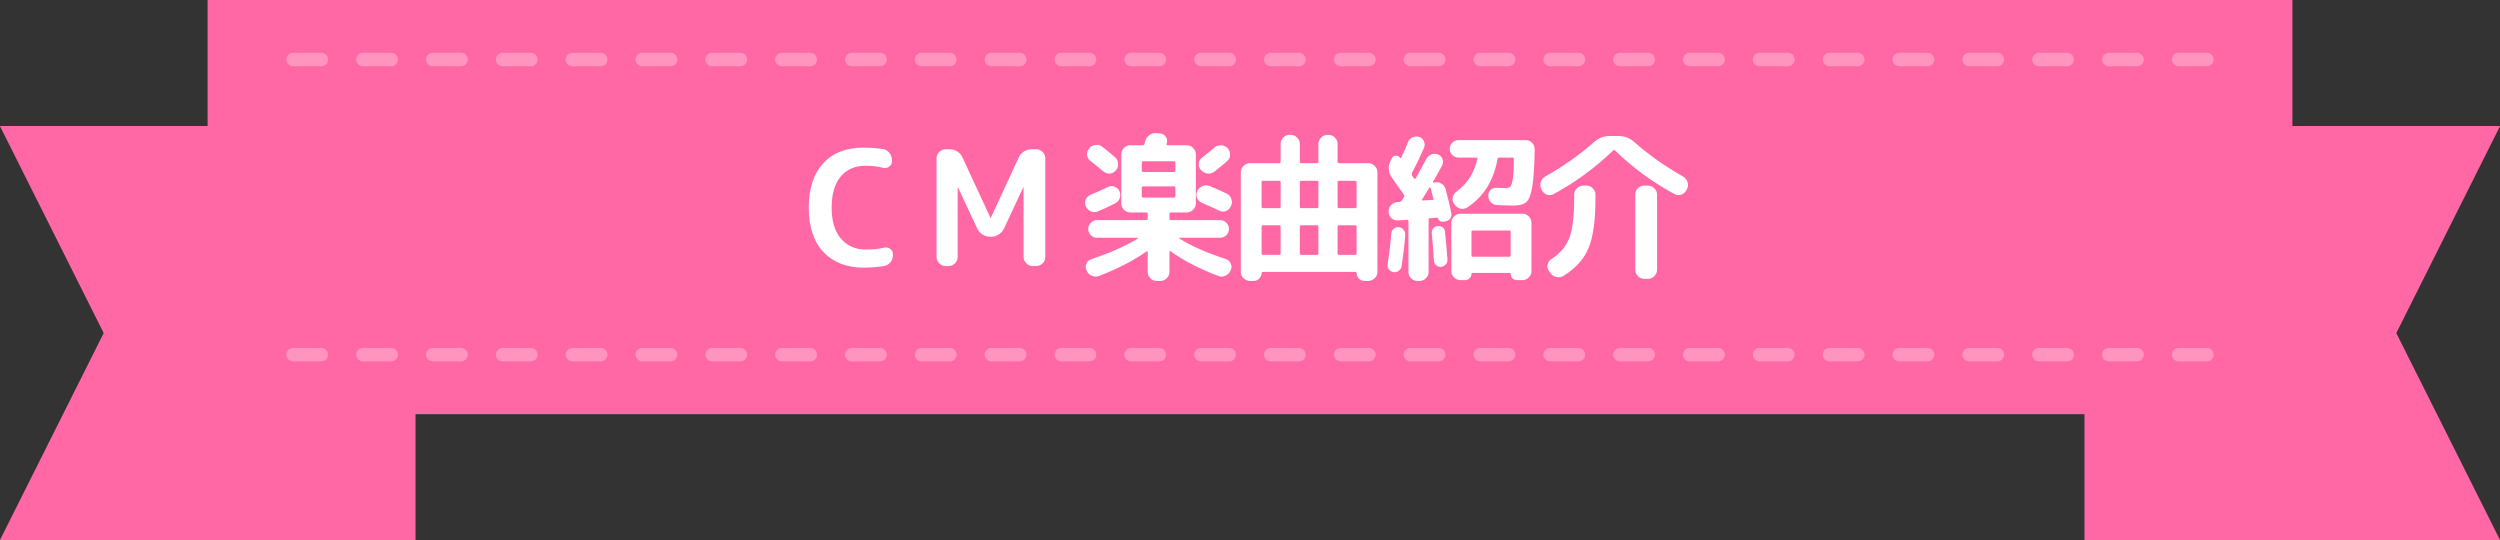 <svg width="361" height="78" viewBox="0 0 361 78" fill="none" xmlns="http://www.w3.org/2000/svg">
<rect x="0" y="0" width="361" height="78" fill="#333333" stroke="none"/>
<g clip-path="url(#clip0_5638_1747)">
<path d="M59.953 78H0L14.988 48.096L0 18.191H59.953V78Z" fill="#FF68A4"/>
<g style="mix-blend-mode:multiply" opacity="0.5">
<path d="M59.953 78H0L14.988 48.096L0 18.191H59.953V78Z" fill="#FF68A4"/>
</g>
<path d="M59.953 78V48.096H29.977L59.953 78Z" fill="#FF68A4"/>
<g style="mix-blend-mode:multiply">
<path d="M59.953 78V59.809H29.977L59.953 78Z" fill="#FF68A4"/>
</g>
<path d="M301.047 78H361L346.012 48.096L361 18.191H301.047V78Z" fill="#FF68A4"/>
<g style="mix-blend-mode:multiply" opacity="0.5">
<path d="M301.047 78H361L346.012 48.096L361 18.191H301.047V78Z" fill="#FF68A4"/>
</g>
<path d="M301.047 78V48.096H331.023L301.047 78Z" fill="#FF68A4"/>
<g style="mix-blend-mode:multiply">
<path d="M301.047 78V59.809H331.023L301.047 78Z" fill="#FF68A4"/>
</g>
<path d="M331.023 0H29.977V59.809H331.023V0Z" fill="#FF68A4"/>
<path opacity="0.3" d="M318.652 9.568H314.616C314.064 9.568 313.615 9.132 313.615 8.594C313.615 8.057 314.062 7.621 314.616 7.621H318.652C319.204 7.621 319.653 8.057 319.653 8.594C319.653 9.132 319.206 9.568 318.652 9.568ZM308.567 9.568H304.532C303.98 9.568 303.531 9.132 303.531 8.594C303.531 8.057 303.978 7.621 304.532 7.621H308.567C309.119 7.621 309.568 8.057 309.568 8.594C309.568 9.132 309.121 9.568 308.567 9.568ZM298.483 9.568H294.449C293.897 9.568 293.448 9.132 293.448 8.594C293.448 8.057 293.895 7.621 294.449 7.621H298.483C299.035 7.621 299.484 8.057 299.484 8.594C299.484 9.132 299.037 9.568 298.483 9.568ZM288.4 9.568H284.365C283.812 9.568 283.364 9.132 283.364 8.594C283.364 8.057 283.81 7.621 284.365 7.621H288.4C288.952 7.621 289.401 8.057 289.401 8.594C289.401 9.132 288.954 9.568 288.4 9.568ZM278.315 9.568H274.282C273.73 9.568 273.281 9.132 273.281 8.594C273.281 8.057 273.728 7.621 274.282 7.621H278.315C278.868 7.621 279.316 8.057 279.316 8.594C279.316 9.132 278.87 9.568 278.315 9.568ZM268.231 9.568H264.195C263.643 9.568 263.194 9.132 263.194 8.594C263.194 8.057 263.641 7.621 264.195 7.621H268.231C268.783 7.621 269.232 8.057 269.232 8.594C269.232 9.132 268.785 9.568 268.231 9.568ZM258.146 9.568H254.113C253.561 9.568 253.112 9.132 253.112 8.594C253.112 8.057 253.559 7.621 254.113 7.621H258.146C258.698 7.621 259.147 8.057 259.147 8.594C259.147 9.132 258.7 9.568 258.146 9.568ZM248.064 9.568H244.028C243.476 9.568 243.027 9.132 243.027 8.594C243.027 8.057 243.474 7.621 244.028 7.621H248.064C248.616 7.621 249.065 8.057 249.065 8.594C249.065 9.132 248.618 9.568 248.064 9.568ZM237.979 9.568H233.946C233.393 9.568 232.945 9.132 232.945 8.594C232.945 8.057 233.391 7.621 233.946 7.621H237.979C238.531 7.621 238.98 8.057 238.98 8.594C238.98 9.132 238.533 9.568 237.979 9.568ZM227.894 9.568H223.859C223.307 9.568 222.858 9.132 222.858 8.594C222.858 8.057 223.305 7.621 223.859 7.621H227.894C228.447 7.621 228.895 8.057 228.895 8.594C228.895 9.132 228.449 9.568 227.894 9.568ZM217.81 9.568H213.776C213.224 9.568 212.775 9.132 212.775 8.594C212.775 8.057 213.222 7.621 213.776 7.621H217.81C218.362 7.621 218.811 8.057 218.811 8.594C218.811 9.132 218.364 9.568 217.81 9.568ZM207.727 9.568H203.692C203.14 9.568 202.691 9.132 202.691 8.594C202.691 8.057 203.138 7.621 203.692 7.621H207.727C208.279 7.621 208.728 8.057 208.728 8.594C208.728 9.132 208.281 9.568 207.727 9.568ZM197.645 9.568H193.609C193.057 9.568 192.608 9.132 192.608 8.594C192.608 8.057 193.055 7.621 193.609 7.621H197.645C198.197 7.621 198.646 8.057 198.646 8.594C198.646 9.132 198.199 9.568 197.645 9.568ZM187.558 9.568H183.523C182.97 9.568 182.522 9.132 182.522 8.594C182.522 8.057 182.968 7.621 183.523 7.621H187.558C188.11 7.621 188.559 8.057 188.559 8.594C188.559 9.132 188.112 9.568 187.558 9.568ZM177.475 9.568H173.44C172.888 9.568 172.439 9.132 172.439 8.594C172.439 8.057 172.886 7.621 173.44 7.621H177.475C178.028 7.621 178.476 8.057 178.476 8.594C178.476 9.132 178.03 9.568 177.475 9.568ZM167.391 9.568H163.357C162.805 9.568 162.356 9.132 162.356 8.594C162.356 8.057 162.803 7.621 163.357 7.621H167.391C167.943 7.621 168.392 8.057 168.392 8.594C168.392 9.132 167.945 9.568 167.391 9.568ZM157.308 9.568H153.273C152.721 9.568 152.272 9.132 152.272 8.594C152.272 8.057 152.719 7.621 153.273 7.621H157.308C157.86 7.621 158.309 8.057 158.309 8.594C158.309 9.132 157.862 9.568 157.308 9.568ZM147.222 9.568H143.188C142.636 9.568 142.187 9.132 142.187 8.594C142.187 8.057 142.634 7.621 143.188 7.621H147.222C147.774 7.621 148.223 8.057 148.223 8.594C148.223 9.132 147.776 9.568 147.222 9.568ZM137.139 9.568H133.104C132.551 9.568 132.103 9.132 132.103 8.594C132.103 8.057 132.549 7.621 133.104 7.621H137.139C137.691 7.621 138.14 8.057 138.14 8.594C138.14 9.132 137.693 9.568 137.139 9.568ZM127.054 9.568H123.021C122.469 9.568 122.02 9.132 122.02 8.594C122.02 8.057 122.467 7.621 123.021 7.621H127.054C127.607 7.621 128.055 8.057 128.055 8.594C128.055 9.132 127.609 9.568 127.054 9.568ZM116.972 9.568H112.936C112.384 9.568 111.935 9.132 111.935 8.594C111.935 8.057 112.382 7.621 112.936 7.621H116.972C117.524 7.621 117.973 8.057 117.973 8.594C117.973 9.132 117.526 9.568 116.972 9.568ZM106.885 9.568H102.852C102.3 9.568 101.851 9.132 101.851 8.594C101.851 8.057 102.298 7.621 102.852 7.621H106.885C107.437 7.621 107.886 8.057 107.886 8.594C107.886 9.132 107.439 9.568 106.885 9.568ZM96.803 9.568H92.767C92.215 9.568 91.766 9.132 91.766 8.594C91.766 8.057 92.213 7.621 92.767 7.621H96.803C97.355 7.621 97.804 8.057 97.804 8.594C97.804 9.132 97.357 9.568 96.803 9.568ZM86.718 9.568H82.685C82.132 9.568 81.684 9.132 81.684 8.594C81.684 8.057 82.13 7.621 82.685 7.621H86.718C87.27 7.621 87.719 8.057 87.719 8.594C87.719 9.132 87.272 9.568 86.718 9.568ZM76.635 9.568H72.6C72.048 9.568 71.599 9.132 71.599 8.594C71.599 8.057 72.046 7.621 72.6 7.621H76.635C77.188 7.621 77.636 8.057 77.636 8.594C77.636 9.132 77.19 9.568 76.635 9.568ZM66.551 9.568H62.515C61.963 9.568 61.514 9.132 61.514 8.594C61.514 8.057 61.961 7.621 62.515 7.621H66.551C67.103 7.621 67.552 8.057 67.552 8.594C67.552 9.132 67.105 9.568 66.551 9.568ZM56.466 9.568H52.431C51.879 9.568 51.43 9.132 51.43 8.594C51.43 8.057 51.877 7.621 52.431 7.621H56.466C57.019 7.621 57.467 8.057 57.467 8.594C57.467 9.132 57.02 9.568 56.466 9.568ZM46.384 9.568H42.348C41.796 9.568 41.347 9.132 41.347 8.594C41.347 8.057 41.794 7.621 42.348 7.621H46.384C46.936 7.621 47.385 8.057 47.385 8.594C47.385 9.132 46.938 9.568 46.384 9.568Z" fill="white"/>
<path opacity="0.3" d="M318.652 52.188H314.616C314.064 52.188 313.615 51.752 313.615 51.215C313.615 50.677 314.062 50.241 314.616 50.241H318.652C319.204 50.241 319.653 50.677 319.653 51.215C319.653 51.752 319.206 52.188 318.652 52.188ZM308.567 52.188H304.532C303.98 52.188 303.531 51.752 303.531 51.215C303.531 50.677 303.978 50.241 304.532 50.241H308.567C309.119 50.241 309.568 50.677 309.568 51.215C309.568 51.752 309.121 52.188 308.567 52.188ZM298.483 52.188H294.449C293.897 52.188 293.448 51.752 293.448 51.215C293.448 50.677 293.895 50.241 294.449 50.241H298.483C299.035 50.241 299.484 50.677 299.484 51.215C299.484 51.752 299.037 52.188 298.483 52.188ZM288.4 52.188H284.365C283.812 52.188 283.364 51.752 283.364 51.215C283.364 50.677 283.81 50.241 284.365 50.241H288.4C288.952 50.241 289.401 50.677 289.401 51.215C289.401 51.752 288.954 52.188 288.4 52.188ZM278.315 52.188H274.282C273.73 52.188 273.281 51.752 273.281 51.215C273.281 50.677 273.728 50.241 274.282 50.241H278.315C278.868 50.241 279.316 50.677 279.316 51.215C279.316 51.752 278.87 52.188 278.315 52.188ZM268.231 52.188H264.195C263.643 52.188 263.194 51.752 263.194 51.215C263.194 50.677 263.641 50.241 264.195 50.241H268.231C268.783 50.241 269.232 50.677 269.232 51.215C269.232 51.752 268.785 52.188 268.231 52.188ZM258.146 52.188H254.113C253.561 52.188 253.112 51.752 253.112 51.215C253.112 50.677 253.559 50.241 254.113 50.241H258.146C258.698 50.241 259.147 50.677 259.147 51.215C259.147 51.752 258.7 52.188 258.146 52.188ZM248.064 52.188H244.028C243.476 52.188 243.027 51.752 243.027 51.215C243.027 50.677 243.474 50.241 244.028 50.241H248.064C248.616 50.241 249.065 50.677 249.065 51.215C249.065 51.752 248.618 52.188 248.064 52.188ZM237.979 52.188H233.946C233.393 52.188 232.945 51.752 232.945 51.215C232.945 50.677 233.391 50.241 233.946 50.241H237.979C238.531 50.241 238.98 50.677 238.98 51.215C238.98 51.752 238.533 52.188 237.979 52.188ZM227.894 52.188H223.859C223.307 52.188 222.858 51.752 222.858 51.215C222.858 50.677 223.305 50.241 223.859 50.241H227.894C228.447 50.241 228.895 50.677 228.895 51.215C228.895 51.752 228.449 52.188 227.894 52.188ZM217.81 52.188H213.776C213.224 52.188 212.775 51.752 212.775 51.215C212.775 50.677 213.222 50.241 213.776 50.241H217.81C218.362 50.241 218.811 50.677 218.811 51.215C218.811 51.752 218.364 52.188 217.81 52.188ZM207.727 52.188H203.692C203.14 52.188 202.691 51.752 202.691 51.215C202.691 50.677 203.138 50.241 203.692 50.241H207.727C208.279 50.241 208.728 50.677 208.728 51.215C208.728 51.752 208.281 52.188 207.727 52.188ZM197.645 52.188H193.609C193.057 52.188 192.608 51.752 192.608 51.215C192.608 50.677 193.055 50.241 193.609 50.241H197.645C198.197 50.241 198.646 50.677 198.646 51.215C198.646 51.752 198.199 52.188 197.645 52.188ZM187.558 52.188H183.523C182.97 52.188 182.522 51.752 182.522 51.215C182.522 50.677 182.968 50.241 183.523 50.241H187.558C188.11 50.241 188.559 50.677 188.559 51.215C188.559 51.752 188.112 52.188 187.558 52.188ZM177.475 52.188H173.44C172.888 52.188 172.439 51.752 172.439 51.215C172.439 50.677 172.886 50.241 173.44 50.241H177.475C178.028 50.241 178.476 50.677 178.476 51.215C178.476 51.752 178.03 52.188 177.475 52.188ZM167.391 52.188H163.357C162.805 52.188 162.356 51.752 162.356 51.215C162.356 50.677 162.803 50.241 163.357 50.241H167.391C167.943 50.241 168.392 50.677 168.392 51.215C168.392 51.752 167.945 52.188 167.391 52.188ZM157.308 52.188H153.273C152.721 52.188 152.272 51.752 152.272 51.215C152.272 50.677 152.719 50.241 153.273 50.241H157.308C157.86 50.241 158.309 50.677 158.309 51.215C158.309 51.752 157.862 52.188 157.308 52.188ZM147.222 52.188H143.188C142.636 52.188 142.187 51.752 142.187 51.215C142.187 50.677 142.634 50.241 143.188 50.241H147.222C147.774 50.241 148.223 50.677 148.223 51.215C148.223 51.752 147.776 52.188 147.222 52.188ZM137.139 52.188H133.104C132.551 52.188 132.103 51.752 132.103 51.215C132.103 50.677 132.549 50.241 133.104 50.241H137.139C137.691 50.241 138.14 50.677 138.14 51.215C138.14 51.752 137.693 52.188 137.139 52.188ZM127.054 52.188H123.021C122.469 52.188 122.02 51.752 122.02 51.215C122.02 50.677 122.467 50.241 123.021 50.241H127.054C127.607 50.241 128.055 50.677 128.055 51.215C128.055 51.752 127.609 52.188 127.054 52.188ZM116.972 52.188H112.936C112.384 52.188 111.935 51.752 111.935 51.215C111.935 50.677 112.382 50.241 112.936 50.241H116.972C117.524 50.241 117.973 50.677 117.973 51.215C117.973 51.752 117.526 52.188 116.972 52.188ZM106.885 52.188H102.852C102.3 52.188 101.851 51.752 101.851 51.215C101.851 50.677 102.298 50.241 102.852 50.241H106.885C107.437 50.241 107.886 50.677 107.886 51.215C107.886 51.752 107.439 52.188 106.885 52.188ZM96.803 52.188H92.767C92.215 52.188 91.766 51.752 91.766 51.215C91.766 50.677 92.213 50.241 92.767 50.241H96.803C97.355 50.241 97.804 50.677 97.804 51.215C97.804 51.752 97.357 52.188 96.803 52.188ZM86.718 52.188H82.685C82.132 52.188 81.684 51.752 81.684 51.215C81.684 50.677 82.13 50.241 82.685 50.241H86.718C87.27 50.241 87.719 50.677 87.719 51.215C87.719 51.752 87.272 52.188 86.718 52.188ZM76.635 52.188H72.6C72.048 52.188 71.599 51.752 71.599 51.215C71.599 50.677 72.046 50.241 72.6 50.241H76.635C77.188 50.241 77.636 50.677 77.636 51.215C77.636 51.752 77.19 52.188 76.635 52.188ZM66.551 52.188H62.515C61.963 52.188 61.514 51.752 61.514 51.215C61.514 50.677 61.961 50.241 62.515 50.241H66.551C67.103 50.241 67.552 50.677 67.552 51.215C67.552 51.752 67.105 52.188 66.551 52.188ZM56.466 52.188H52.431C51.879 52.188 51.43 51.752 51.43 51.215C51.43 50.677 51.877 50.241 52.431 50.241H56.466C57.019 50.241 57.467 50.677 57.467 51.215C57.467 51.752 57.02 52.188 56.466 52.188ZM46.384 52.188H42.348C41.796 52.188 41.347 51.752 41.347 51.215C41.347 50.677 41.794 50.241 42.348 50.241H46.384C46.936 50.241 47.385 50.677 47.385 51.215C47.385 51.752 46.938 52.188 46.384 52.188Z" fill="white"/>
<path d="M124.709 38.647C122.275 38.647 120.343 37.9 118.911 36.406C117.494 34.897 116.785 32.757 116.785 29.985C116.785 27.243 117.471 25.118 118.841 23.609C120.227 22.084 122.16 21.322 124.639 21.322C125.779 21.322 126.734 21.391 127.504 21.53C127.873 21.591 128.181 21.776 128.428 22.084C128.674 22.392 128.797 22.739 128.797 23.124V23.309C128.797 23.632 128.659 23.886 128.382 24.071C128.12 24.256 127.835 24.31 127.527 24.233C126.772 24.032 125.925 23.932 124.986 23.932C123.461 23.932 122.26 24.456 121.382 25.503C120.52 26.55 120.089 28.044 120.089 29.985C120.089 31.91 120.535 33.403 121.428 34.466C122.337 35.513 123.546 36.037 125.055 36.037C126.072 36.037 126.942 35.944 127.665 35.76C127.973 35.682 128.258 35.736 128.52 35.921C128.797 36.106 128.936 36.36 128.936 36.684V36.845C128.936 37.23 128.813 37.577 128.566 37.885C128.335 38.177 128.027 38.354 127.642 38.416C126.765 38.57 125.787 38.647 124.709 38.647ZM136.554 38.416C136.2 38.416 135.892 38.285 135.63 38.023C135.368 37.761 135.237 37.453 135.237 37.099V22.87C135.237 22.515 135.368 22.207 135.63 21.946C135.892 21.684 136.2 21.553 136.554 21.553H137.132C137.532 21.553 137.902 21.661 138.24 21.876C138.579 22.092 138.826 22.377 138.98 22.731L143.022 31.463C143.022 31.478 143.03 31.486 143.045 31.486C143.061 31.486 143.068 31.478 143.068 31.463L147.111 22.731C147.265 22.377 147.511 22.092 147.85 21.876C148.189 21.661 148.558 21.553 148.959 21.553H149.629C149.983 21.553 150.291 21.684 150.553 21.946C150.815 22.207 150.945 22.515 150.945 22.87V37.099C150.945 37.453 150.815 37.761 150.553 38.023C150.291 38.285 149.983 38.416 149.629 38.416H149.121C148.766 38.416 148.458 38.285 148.197 38.023C147.935 37.761 147.804 37.453 147.804 37.099V27.051C147.804 27.035 147.796 27.028 147.781 27.028C147.765 27.028 147.758 27.035 147.758 27.051L144.986 32.987C144.816 33.342 144.554 33.634 144.2 33.865C143.861 34.081 143.5 34.189 143.115 34.189H142.976C142.591 34.189 142.221 34.081 141.867 33.865C141.528 33.634 141.274 33.342 141.105 32.987L138.333 27.051C138.333 27.035 138.325 27.028 138.31 27.028C138.294 27.028 138.287 27.035 138.287 27.051V37.099C138.287 37.453 138.156 37.761 137.894 38.023C137.632 38.285 137.324 38.416 136.97 38.416H136.554ZM165.727 36.383C165.727 36.26 165.665 36.237 165.542 36.314C163.725 37.608 161.446 38.786 158.704 39.848C158.366 39.987 158.019 39.979 157.665 39.825C157.326 39.687 157.08 39.448 156.926 39.109L156.88 38.993C156.741 38.685 156.741 38.377 156.88 38.069C157.018 37.746 157.249 37.531 157.573 37.423C160.314 36.514 162.554 35.521 164.295 34.443C164.31 34.427 164.31 34.404 164.295 34.373C164.295 34.343 164.279 34.327 164.248 34.327H158.404C158.05 34.327 157.75 34.204 157.503 33.958C157.257 33.696 157.134 33.396 157.134 33.057C157.134 32.718 157.257 32.425 157.503 32.179C157.75 31.917 158.05 31.786 158.404 31.786H165.519C165.658 31.786 165.727 31.725 165.727 31.602V30.885C165.727 30.747 165.658 30.677 165.519 30.677H164.872H163.209C162.855 30.677 162.547 30.547 162.285 30.285C162.039 30.023 161.915 29.715 161.915 29.361V22.292C161.915 21.938 162.039 21.63 162.285 21.368C162.547 21.106 162.855 20.976 163.209 20.976H165.011C165.149 20.976 165.234 20.906 165.265 20.768C165.265 20.737 165.28 20.683 165.311 20.606C165.342 20.529 165.357 20.467 165.357 20.421C165.45 20.052 165.642 19.759 165.935 19.543C166.227 19.312 166.566 19.204 166.951 19.22L167.482 19.266C167.837 19.297 168.114 19.443 168.314 19.705C168.514 19.967 168.576 20.267 168.499 20.606C168.499 20.621 168.491 20.652 168.476 20.698C168.46 20.744 168.453 20.775 168.453 20.791C168.422 20.914 168.476 20.976 168.614 20.976H171.386C171.741 20.976 172.041 21.106 172.287 21.368C172.549 21.63 172.68 21.938 172.68 22.292V29.361C172.68 29.715 172.549 30.023 172.287 30.285C172.041 30.547 171.741 30.677 171.386 30.677H169.076C168.938 30.677 168.868 30.747 168.868 30.885V31.602C168.868 31.725 168.938 31.786 169.076 31.786H176.191C176.545 31.786 176.846 31.917 177.092 32.179C177.338 32.425 177.462 32.718 177.462 33.057C177.462 33.396 177.338 33.696 177.092 33.958C176.846 34.204 176.545 34.327 176.191 34.327H170.347C170.316 34.327 170.293 34.343 170.278 34.373C170.278 34.404 170.285 34.427 170.301 34.443C172.056 35.536 174.289 36.522 177 37.4C177.338 37.507 177.577 37.723 177.716 38.046C177.87 38.37 177.87 38.685 177.716 38.993L177.67 39.109C177.516 39.448 177.269 39.687 176.93 39.825C176.592 39.964 176.253 39.971 175.914 39.848C173.204 38.816 170.909 37.631 169.03 36.291C168.922 36.214 168.868 36.245 168.868 36.383V39.271C168.868 39.625 168.738 39.925 168.476 40.172C168.229 40.433 167.929 40.564 167.575 40.564H167.02C166.666 40.564 166.358 40.433 166.096 40.172C165.85 39.925 165.727 39.625 165.727 39.271V36.383ZM164.872 23.493V24.625C164.872 24.764 164.941 24.833 165.08 24.833H169.515C169.654 24.833 169.723 24.764 169.723 24.625V23.493C169.723 23.355 169.654 23.285 169.515 23.285H165.08C164.941 23.285 164.872 23.355 164.872 23.493ZM165.08 28.529H169.515C169.654 28.529 169.723 28.46 169.723 28.321V27.097C169.723 26.974 169.654 26.912 169.515 26.912H165.08C164.941 26.912 164.872 26.974 164.872 27.097V28.321C164.872 28.46 164.941 28.529 165.08 28.529ZM157.295 21.414C157.526 21.137 157.827 20.976 158.196 20.929C158.566 20.883 158.897 20.976 159.19 21.206C159.898 21.761 160.506 22.261 161.014 22.708C161.292 22.954 161.438 23.262 161.453 23.632C161.484 23.986 161.384 24.302 161.153 24.579L161.13 24.602C160.899 24.879 160.606 25.033 160.252 25.064C159.898 25.08 159.582 24.972 159.305 24.741C158.735 24.248 158.119 23.747 157.457 23.239C157.18 23.024 157.018 22.739 156.972 22.385C156.941 22.03 157.041 21.722 157.272 21.461L157.295 21.414ZM158.497 30.539C158.173 30.677 157.842 30.67 157.503 30.516C157.164 30.362 156.926 30.115 156.787 29.777C156.649 29.438 156.649 29.114 156.787 28.806C156.926 28.483 157.164 28.252 157.503 28.113C158.165 27.852 158.989 27.482 159.975 27.005C160.283 26.851 160.599 26.835 160.922 26.958C161.261 27.066 161.5 27.282 161.638 27.605C161.792 27.944 161.808 28.283 161.684 28.622C161.577 28.96 161.361 29.207 161.038 29.361C160.037 29.869 159.19 30.262 158.497 30.539ZM177.254 21.391L177.277 21.414C177.523 21.676 177.639 21.992 177.623 22.361C177.623 22.716 177.485 23.016 177.208 23.262C176.699 23.709 176.091 24.209 175.383 24.764C175.075 24.995 174.736 25.095 174.366 25.064C174.012 25.018 173.704 24.856 173.442 24.579L173.396 24.533C173.165 24.271 173.065 23.971 173.096 23.632C173.127 23.278 173.281 22.993 173.558 22.777C174.389 22.131 174.998 21.638 175.383 21.299C175.66 21.068 175.976 20.96 176.33 20.976C176.699 20.991 177.007 21.13 177.254 21.391ZM177.161 27.975C177.485 28.129 177.7 28.383 177.808 28.737C177.931 29.091 177.908 29.43 177.739 29.753L177.716 29.823C177.562 30.146 177.315 30.369 176.977 30.493C176.638 30.601 176.314 30.57 176.006 30.4C175.313 30.061 174.482 29.684 173.512 29.268C173.188 29.13 172.965 28.891 172.842 28.552C172.718 28.213 172.734 27.89 172.888 27.582C173.057 27.243 173.311 27.005 173.65 26.866C174.004 26.727 174.351 26.727 174.69 26.866C175.352 27.128 176.176 27.497 177.161 27.975ZM180.488 40.564C180.134 40.564 179.826 40.433 179.564 40.172C179.302 39.925 179.171 39.625 179.171 39.271V24.856C179.171 24.502 179.302 24.202 179.564 23.955C179.826 23.694 180.134 23.563 180.488 23.563H184.715C184.854 23.563 184.923 23.493 184.923 23.355V20.791C184.923 20.436 185.046 20.128 185.293 19.867C185.554 19.605 185.862 19.474 186.217 19.474H186.378C186.732 19.474 187.04 19.605 187.302 19.867C187.564 20.128 187.695 20.436 187.695 20.791V23.355C187.695 23.493 187.757 23.563 187.88 23.563H190.19C190.313 23.563 190.375 23.493 190.375 23.355V20.791C190.375 20.436 190.505 20.128 190.767 19.867C191.029 19.605 191.337 19.474 191.691 19.474H191.853C192.207 19.474 192.507 19.605 192.754 19.867C193.016 20.128 193.147 20.436 193.147 20.791V23.355C193.147 23.493 193.216 23.563 193.354 23.563H197.582C197.936 23.563 198.244 23.694 198.506 23.955C198.768 24.202 198.898 24.502 198.898 24.856V39.271C198.898 39.625 198.768 39.925 198.506 40.172C198.244 40.433 197.936 40.564 197.582 40.564H197.027C196.719 40.564 196.45 40.449 196.219 40.218C196.003 40.002 195.895 39.74 195.895 39.432C195.895 39.325 195.834 39.271 195.711 39.271H182.359C182.236 39.271 182.174 39.325 182.174 39.432C182.174 39.74 182.059 40.002 181.828 40.218C181.612 40.449 181.35 40.564 181.042 40.564H180.488ZM193.147 26.288V29.869C193.147 29.992 193.216 30.054 193.354 30.054H195.688C195.826 30.054 195.895 29.992 195.895 29.869V26.288C195.895 26.165 195.826 26.104 195.688 26.104H193.354C193.216 26.104 193.147 26.165 193.147 26.288ZM193.147 32.733V36.614C193.147 36.737 193.216 36.799 193.354 36.799H195.688C195.826 36.799 195.895 36.737 195.895 36.614V32.733C195.895 32.595 195.826 32.526 195.688 32.526H193.354C193.216 32.526 193.147 32.595 193.147 32.733ZM187.695 26.288V29.869C187.695 29.992 187.757 30.054 187.88 30.054H190.19C190.313 30.054 190.375 29.992 190.375 29.869V26.288C190.375 26.165 190.313 26.104 190.19 26.104H187.88C187.757 26.104 187.695 26.165 187.695 26.288ZM187.695 32.733V36.614C187.695 36.737 187.757 36.799 187.88 36.799H190.19C190.313 36.799 190.375 36.737 190.375 36.614V32.733C190.375 32.595 190.313 32.526 190.19 32.526H187.88C187.757 32.526 187.695 32.595 187.695 32.733ZM182.174 26.288V29.869C182.174 29.992 182.243 30.054 182.382 30.054H184.715C184.854 30.054 184.923 29.992 184.923 29.869V26.288C184.923 26.165 184.854 26.104 184.715 26.104H182.382C182.243 26.104 182.174 26.165 182.174 26.288ZM182.174 32.733V36.614C182.174 36.737 182.243 36.799 182.382 36.799H184.715C184.854 36.799 184.923 36.737 184.923 36.614V32.733C184.923 32.595 184.854 32.526 184.715 32.526H182.382C182.243 32.526 182.174 32.595 182.174 32.733ZM220.312 20.236C220.682 20.236 220.99 20.367 221.236 20.629C221.483 20.891 221.606 21.206 221.606 21.576C221.575 24.025 221.459 25.819 221.259 26.958C221.074 28.098 220.79 28.837 220.405 29.176C220.02 29.515 219.411 29.684 218.58 29.684C218.025 29.684 217.232 29.661 216.2 29.615C215.846 29.599 215.546 29.469 215.299 29.222C215.053 28.96 214.922 28.652 214.907 28.298C214.891 27.959 214.999 27.674 215.23 27.444C215.477 27.212 215.769 27.105 216.108 27.12C216.94 27.151 217.402 27.166 217.494 27.166C217.771 27.166 217.979 27.082 218.118 26.912C218.256 26.743 218.372 26.35 218.464 25.734C218.557 25.118 218.603 24.186 218.603 22.939C218.603 22.816 218.541 22.754 218.418 22.754H216.454C216.347 22.754 216.277 22.816 216.247 22.939C215.692 26.081 214.229 28.421 211.858 29.961C211.534 30.162 211.195 30.215 210.841 30.123C210.502 30.015 210.225 29.8 210.01 29.476L209.94 29.384C209.755 29.091 209.702 28.783 209.779 28.46C209.871 28.121 210.063 27.844 210.356 27.628C211.881 26.535 212.874 24.972 213.336 22.939C213.367 22.816 213.321 22.754 213.197 22.754H210.587C210.248 22.754 209.956 22.631 209.709 22.385C209.463 22.138 209.34 21.846 209.34 21.507C209.34 21.153 209.463 20.852 209.709 20.606C209.956 20.36 210.248 20.236 210.587 20.236H220.312ZM210.887 40.449C210.533 40.449 210.225 40.318 209.963 40.056C209.702 39.81 209.571 39.509 209.571 39.155V32.179C209.571 31.825 209.702 31.517 209.963 31.255C210.225 30.993 210.533 30.862 210.887 30.862H219.85C220.204 30.862 220.505 30.993 220.751 31.255C221.013 31.517 221.144 31.825 221.144 32.179V39.155C221.144 39.509 221.013 39.81 220.751 40.056C220.505 40.318 220.204 40.449 219.85 40.449H219.042C218.795 40.449 218.58 40.364 218.395 40.195C218.225 40.025 218.141 39.81 218.141 39.548C218.141 39.456 218.095 39.409 218.002 39.409H212.597C212.52 39.409 212.481 39.456 212.481 39.548C212.481 39.794 212.389 40.002 212.204 40.172C212.035 40.356 211.819 40.449 211.557 40.449H210.887ZM212.481 33.496V36.868C212.481 37.007 212.543 37.076 212.666 37.076H217.956C218.079 37.076 218.141 37.007 218.141 36.868V33.496C218.141 33.357 218.079 33.288 217.956 33.288H212.666C212.543 33.288 212.481 33.357 212.481 33.496ZM202.41 28.968C202.44 28.922 202.494 28.837 202.571 28.714C202.648 28.591 202.702 28.506 202.733 28.46C202.81 28.352 202.81 28.244 202.733 28.137C202.517 27.828 202.202 27.382 201.786 26.797C201.37 26.196 201.101 25.803 200.977 25.619C200.469 24.91 200.392 24.156 200.746 23.355L200.977 22.87C201.085 22.623 201.27 22.492 201.532 22.477C201.794 22.462 202.002 22.562 202.156 22.777C202.186 22.808 202.217 22.823 202.248 22.823C202.294 22.808 202.325 22.785 202.34 22.754C202.695 22.015 203.018 21.276 203.311 20.537C203.434 20.213 203.649 19.982 203.957 19.844C204.281 19.69 204.612 19.666 204.951 19.774C205.274 19.882 205.497 20.098 205.621 20.421C205.759 20.744 205.759 21.06 205.621 21.368C205.082 22.6 204.504 23.801 203.888 24.972C203.826 25.126 203.826 25.241 203.888 25.318C203.919 25.38 203.973 25.465 204.05 25.572C204.127 25.68 204.173 25.742 204.188 25.757C204.219 25.788 204.258 25.811 204.304 25.826C204.35 25.826 204.389 25.803 204.419 25.757C204.774 25.141 205.289 24.202 205.967 22.939C206.136 22.631 206.383 22.415 206.706 22.292C207.03 22.169 207.353 22.177 207.676 22.315C207.984 22.454 208.192 22.677 208.3 22.985C208.408 23.293 208.385 23.601 208.231 23.909C207.599 25.08 207.161 25.865 206.914 26.265C206.899 26.327 206.93 26.366 207.007 26.381L207.122 26.358C207.476 26.265 207.807 26.312 208.115 26.496C208.439 26.681 208.647 26.943 208.739 27.282C209.047 28.406 209.324 29.569 209.571 30.77C209.632 31.047 209.586 31.301 209.432 31.532C209.278 31.748 209.062 31.886 208.785 31.948L208.416 32.017C208.246 32.048 208.085 32.017 207.931 31.925C207.777 31.817 207.684 31.678 207.653 31.509C207.638 31.463 207.599 31.44 207.538 31.44L206.475 31.509C206.352 31.509 206.29 31.578 206.29 31.717V39.271C206.29 39.625 206.16 39.925 205.898 40.172C205.636 40.433 205.328 40.564 204.974 40.564H204.673C204.319 40.564 204.011 40.433 203.749 40.172C203.503 39.925 203.38 39.625 203.38 39.271V31.925C203.38 31.802 203.311 31.74 203.172 31.74L201.855 31.832C201.501 31.848 201.193 31.74 200.931 31.509C200.669 31.263 200.531 30.962 200.515 30.608V30.562C200.5 30.192 200.616 29.877 200.862 29.615C201.124 29.353 201.432 29.207 201.786 29.176L202.109 29.153C202.233 29.153 202.333 29.091 202.41 28.968ZM205.366 28.783C205.336 28.814 205.328 28.853 205.343 28.899C205.374 28.93 205.413 28.945 205.459 28.945L206.822 28.876C206.96 28.876 207.014 28.814 206.983 28.691C206.799 27.952 206.66 27.42 206.568 27.097C206.552 27.066 206.521 27.051 206.475 27.051C206.444 27.051 206.421 27.066 206.406 27.097C205.898 27.944 205.551 28.506 205.366 28.783ZM201.971 39.109C201.74 39.278 201.486 39.34 201.208 39.294C200.931 39.248 200.708 39.109 200.539 38.878C200.385 38.662 200.331 38.416 200.377 38.139C200.623 36.537 200.8 35.059 200.908 33.704C200.924 33.426 201.039 33.203 201.255 33.034C201.47 32.849 201.717 32.772 201.994 32.803C202.271 32.834 202.494 32.957 202.664 33.172C202.849 33.373 202.933 33.611 202.918 33.888C202.81 35.367 202.633 36.891 202.387 38.462C202.34 38.739 202.202 38.955 201.971 39.109ZM206.937 33.011C207.107 32.795 207.322 32.672 207.584 32.641C207.846 32.61 208.085 32.672 208.3 32.826C208.516 32.98 208.631 33.18 208.647 33.426C208.801 34.812 208.924 36.16 209.016 37.469C209.032 37.746 208.947 37.985 208.762 38.185C208.593 38.385 208.369 38.501 208.092 38.532C207.83 38.562 207.592 38.485 207.376 38.3C207.176 38.116 207.068 37.892 207.053 37.631C206.991 36.491 206.891 35.19 206.752 33.727C206.722 33.465 206.783 33.226 206.937 33.011ZM222.645 27.444L222.553 27.282C222.399 26.943 222.376 26.604 222.484 26.265C222.607 25.927 222.83 25.665 223.153 25.48C225.725 24.032 228.066 22.377 230.176 20.514C230.838 19.928 231.593 19.636 232.44 19.636H233.733C234.58 19.636 235.335 19.928 235.997 20.514C238.107 22.377 240.448 24.032 243.019 25.48C243.343 25.665 243.558 25.927 243.666 26.265C243.789 26.604 243.774 26.943 243.62 27.282L243.528 27.444C243.374 27.767 243.12 27.99 242.765 28.113C242.427 28.221 242.103 28.19 241.795 28.021C238.607 26.296 235.751 24.202 233.225 21.738C233.133 21.645 233.033 21.645 232.925 21.738C230.338 24.233 227.481 26.327 224.355 28.021C224.047 28.19 223.723 28.221 223.384 28.113C223.046 27.99 222.799 27.767 222.645 27.444ZM228.628 26.797H229.09C229.444 26.797 229.745 26.928 229.991 27.189C230.253 27.436 230.384 27.736 230.384 28.09V28.645C230.384 31.817 230.053 34.204 229.39 35.806C228.744 37.392 227.542 38.732 225.787 39.825C225.463 40.025 225.117 40.087 224.747 40.01C224.393 39.933 224.108 39.74 223.893 39.432L223.662 39.109C223.461 38.832 223.4 38.524 223.477 38.185C223.554 37.846 223.739 37.584 224.031 37.4C225.294 36.583 226.156 35.567 226.618 34.35C227.08 33.118 227.311 31.216 227.311 28.645V28.09C227.311 27.736 227.442 27.436 227.704 27.189C227.966 26.928 228.274 26.797 228.628 26.797ZM237.429 26.797H237.984C238.338 26.797 238.638 26.928 238.885 27.189C239.146 27.436 239.277 27.736 239.277 28.09V38.947C239.277 39.301 239.146 39.609 238.885 39.871C238.638 40.133 238.338 40.264 237.984 40.264H237.429C237.075 40.264 236.767 40.133 236.505 39.871C236.259 39.609 236.136 39.301 236.136 38.947V28.09C236.136 27.736 236.259 27.436 236.505 27.189C236.767 26.928 237.075 26.797 237.429 26.797Z" fill="white"/>
</g>
<defs>
<clipPath id="clip0_5638_1747">
<rect width="361" height="78" fill="white"/>
</clipPath>
</defs>
</svg>

